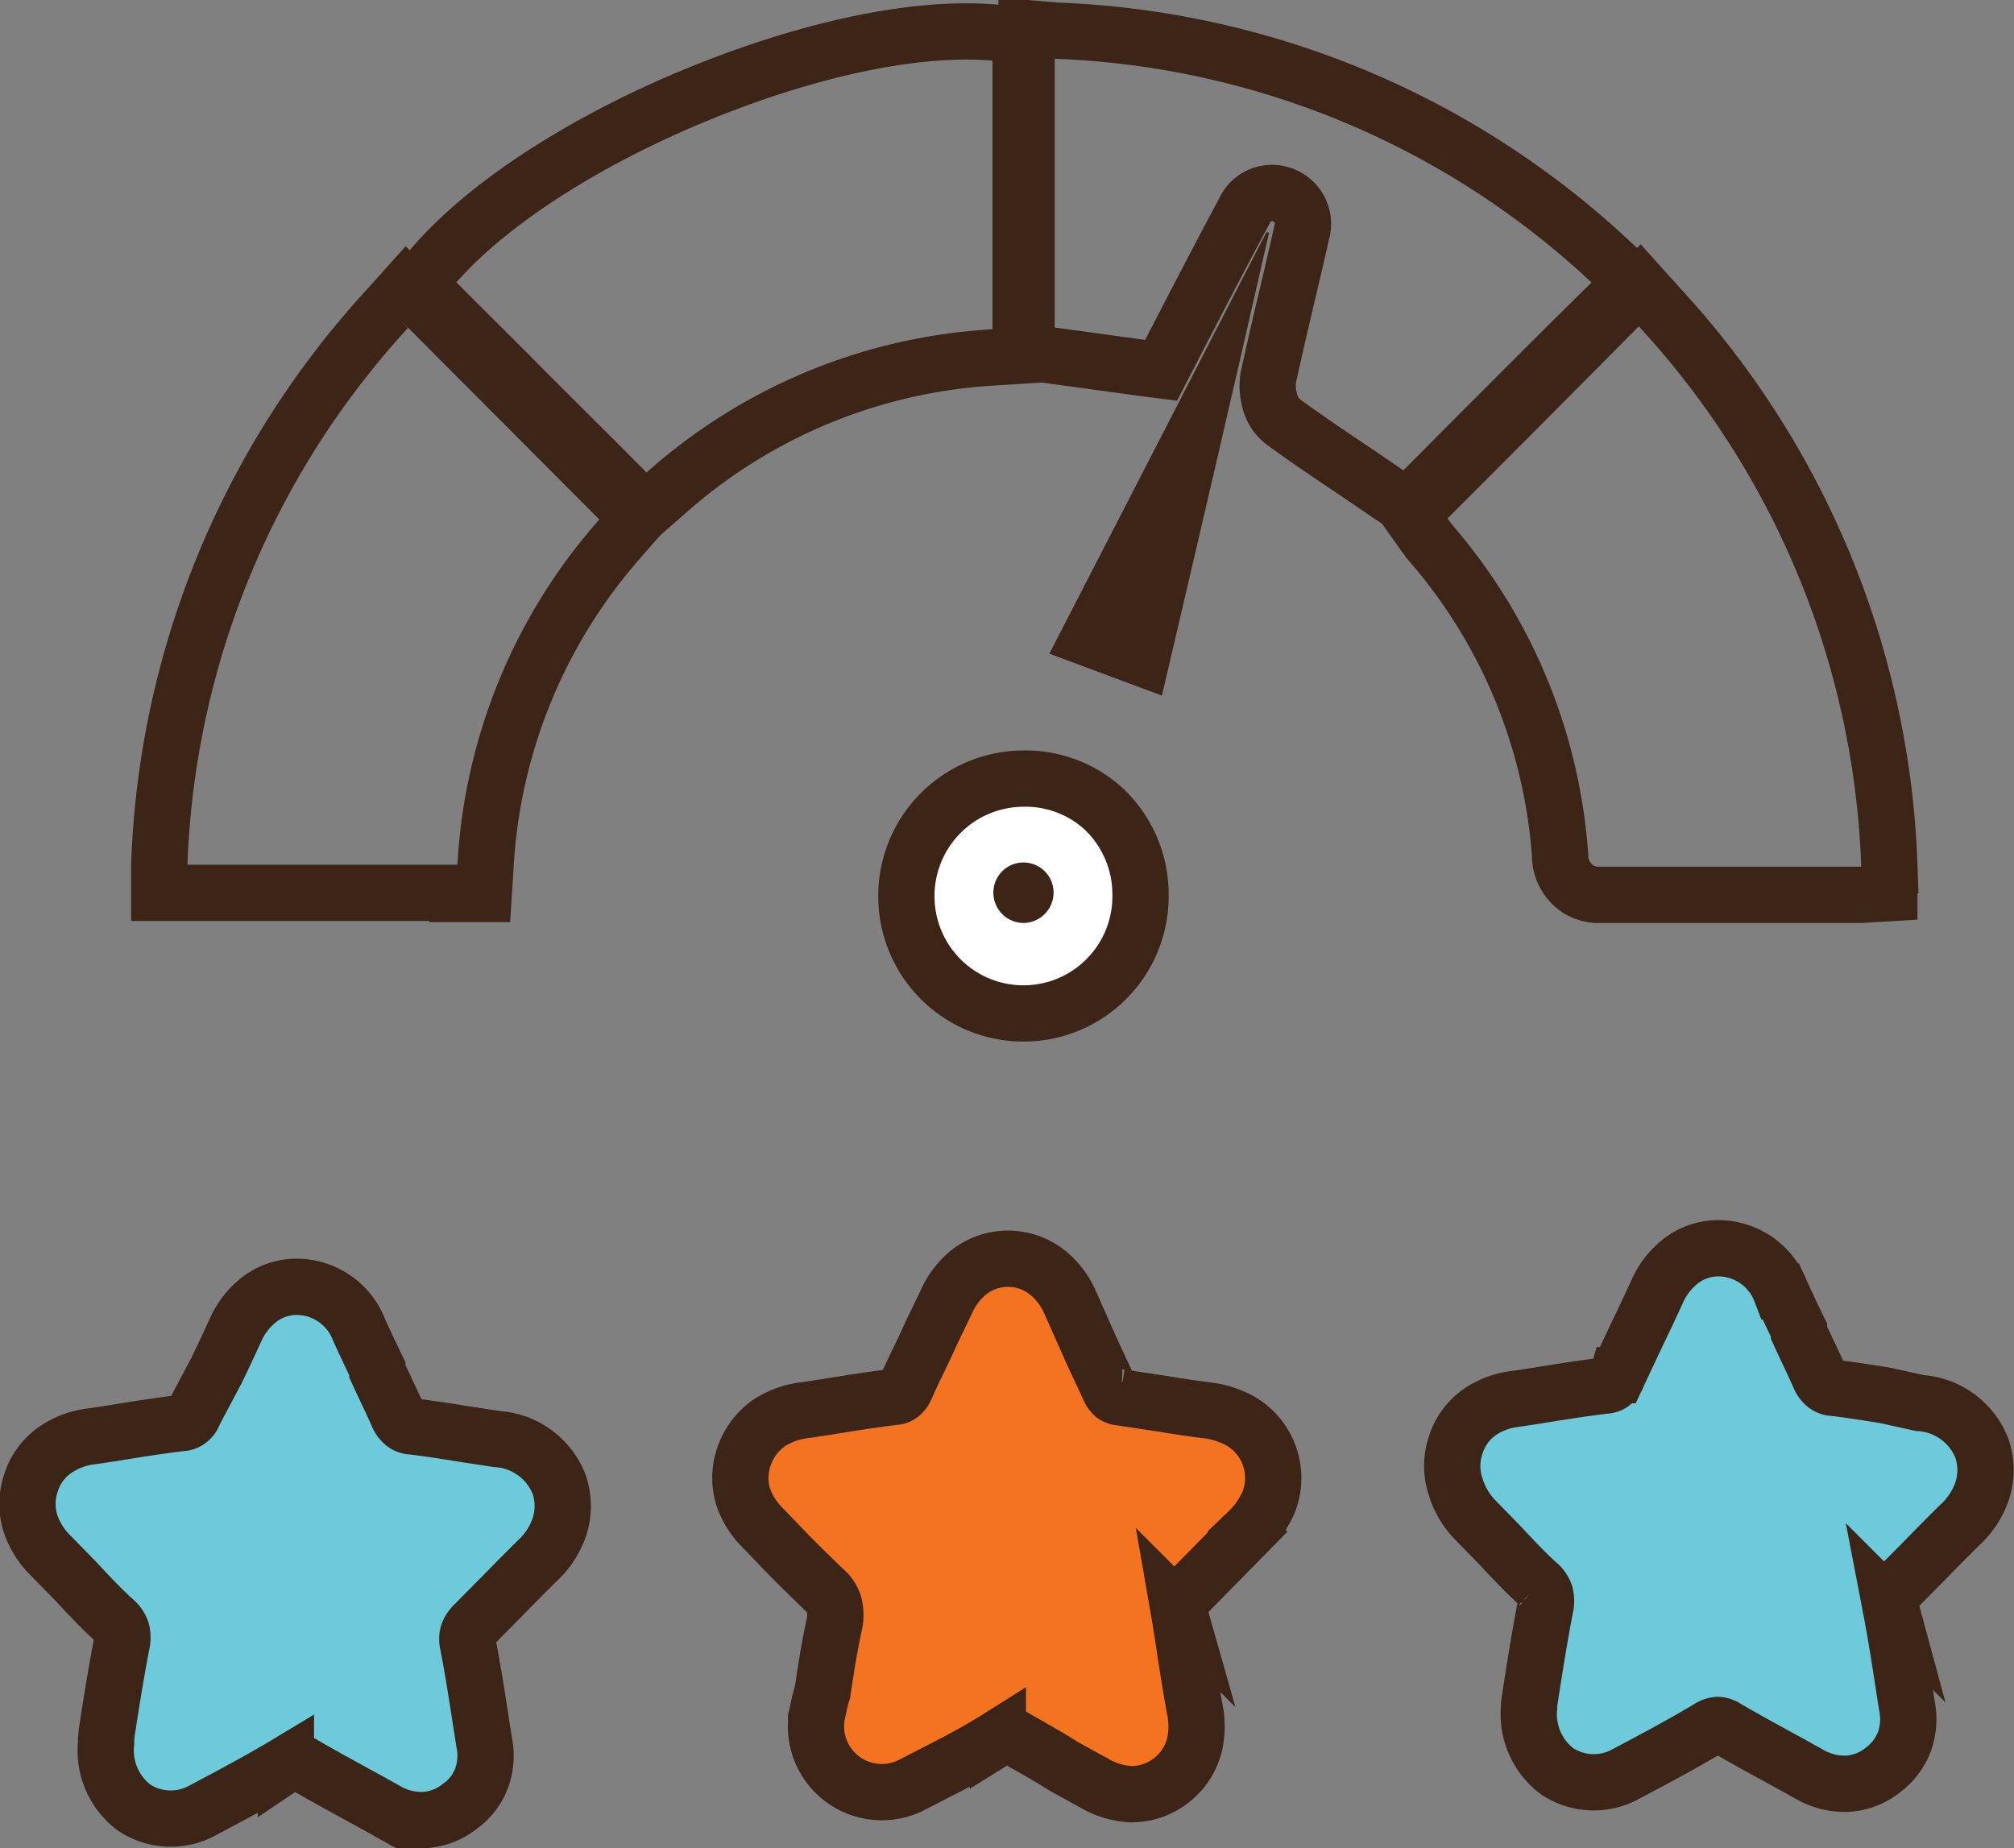 <svg xmlns="http://www.w3.org/2000/svg" viewBox="0 0 71.57 65.68"><rect x="0" y="0" width="71.57" height="65.68" fill="#808080" stroke="none"/><defs><style>.cls-1{fill:none;}.cls-1,.cls-2,.cls-3,.cls-5{stroke:#3c2517;stroke-width:2px;}.cls-2{fill:#6ccadb;}.cls-3{fill:#f37321;}.cls-4{fill:#3c2517;}.cls-5{fill:#fff;}</style></defs><g id="Layer_2" data-name="Layer 2"><g id="Layer_1-2" data-name="Layer 1"><path class="cls-1" d="M16.25,31.77h.94l.06-.93a19.16,19.16,0,0,1,4.8-11.72l.61-.7L22,17.75l-6.79-6.81-.75-.74-.7.78a30.76,30.76,0,0,0-8.1,19.75l0,1H16.25Z"/><path class="cls-1" d="M50.7,17.69l-.59.6.49.69.25.32.08.1h0a19,19,0,0,1,4.51,11,1.43,1.43,0,0,0,.68,1.22,1.5,1.5,0,0,0,.58.18h8.76l.53,0h.15l1-.06,0-1a30.8,30.8,0,0,0-8.16-19.81l-.71-.79-.74.75c-2.28,2.3-4.51,4.54-6.78,6.81Z"/><path class="cls-1" d="M36.27,2.15V1.24l-.91-.08c-3-.26-6.94.7-10.61,2.21s-7.23,3.67-9.28,6l-.63.7.67.67c1.12,1.12,2.25,2.24,3.37,3.37h0c1.13,1.13,2.26,2.25,3.39,3.39l.66.66.71-.62A19.12,19.12,0,0,1,35.33,12.7l.94-.06v-1h0v-.16h0V11.3h0v-.16h0V11h0v-.16h0v-.14h0v-.16h0v-.14h0v-.14h0V10h0V9.89h0V9.74h0V9.57h0V9.44h0V9.29h0V9.14h0V9h0V8.84h0V8.69h0V8.56h0V8.41h0V8.26h0V8.13h0V8h0V7.85h0V7.7h0V7.57h0V7.42h0V7.29h0V7.16h0V7h0V6.88h0V6.75h0V6.6h0V6.47h0V6.34h0V6.21h0V6.08h0V6h0V5.82h0V5.67h0V5.54h0V5.41h0V5.28h0V5.15h0V5h0V4.89h0v-.1h0V4.65h0V4.52h0V4.39h0V4.26h0V4.13h0V4h0v-.1h0V3.76h0V3.63h0V3.5h0v-.1h0V3.26h0V3.13h0V3h0v-.1h0V2.76h0V2.63h0v-.1h0V2.39h0V2.26h0v-.1Z"/><path class="cls-2" d="M3.77,61.84v.1a2.54,2.54,0,0,0,1,2.3,2.36,2.36,0,0,0,2.46.08h0c1-.53,2-1.06,2.93-1.62h0a.66.66,0,0,1,.31-.11.58.58,0,0,1,.31.11c.76.44,1.53.86,2.32,1.29l.68.38a2.49,2.49,0,0,0,1.27.31,2.22,2.22,0,0,0,1.28-.48h0a2.16,2.16,0,0,0,.78-1,2.31,2.31,0,0,0,.1-1.26c-.06-.37-.12-.76-.18-1.15-.12-.78-.25-1.58-.4-2.36h0a.73.73,0,0,1,0-.37.9.9,0,0,1,.23-.34l.92-.93c.44-.45.87-.89,1.32-1.33a2.92,2.92,0,0,0,.77-1.17,2.39,2.39,0,0,0,0-1.54h0a2.54,2.54,0,0,0-2.21-1.61h0l-1.18-.18c-.62-.1-1.25-.2-1.85-.27h0a.47.47,0,0,1-.29-.11.79.79,0,0,1-.22-.32c-.23-.52-.47-1-.71-1.53l0-.09c-.23-.47-.44-.92-.65-1.38h0a2.38,2.38,0,0,0-2.18-1.53,2.18,2.18,0,0,0-1.39.47,2.8,2.8,0,0,0-.79,1c-.23.5-.46,1-.71,1.51h0L6.9,50.2h0a.54.54,0,0,1-.18.27.44.44,0,0,1-.27.1c-.83.1-1.65.23-2.44.36l-.73.11A2.82,2.82,0,0,0,2,51.5a2.24,2.24,0,0,0-.9,1.2,2.31,2.31,0,0,0,0,1.49,2.89,2.89,0,0,0,.72,1.11l.85.87c.45.48.93,1,1.39,1.41h0a.86.86,0,0,1,.26.37,1,1,0,0,1,0,.49h0c-.21,1.09-.38,2.18-.53,3.14Z"/><path class="cls-2" d="M54.34,60.55v.1a2.54,2.54,0,0,0,1,2.3,2.36,2.36,0,0,0,2.46.08h0c1-.53,2-1.06,2.93-1.62h0a.66.66,0,0,1,.31-.11.58.58,0,0,1,.31.11c.76.44,1.53.86,2.32,1.29l.68.38a2.49,2.49,0,0,0,1.27.31,2.22,2.22,0,0,0,1.28-.48h0a2.28,2.28,0,0,0,.77-1,2.36,2.36,0,0,0,.1-1.26c-.06-.37-.12-.76-.18-1.15-.12-.78-.25-1.58-.4-2.36h0v0a.69.69,0,0,1,0-.36.9.9,0,0,1,.23-.34l.92-.93c.44-.45.87-.89,1.32-1.33a2.92,2.92,0,0,0,.77-1.17,2.39,2.39,0,0,0,0-1.54h0a2.54,2.54,0,0,0-2.21-1.61h0L67,49.59c-.62-.1-1.25-.2-1.85-.27h0a.47.47,0,0,1-.29-.11.79.79,0,0,1-.22-.32c-.23-.52-.47-1-.71-1.53l0-.09c-.23-.47-.44-.92-.65-1.38h0a2.38,2.38,0,0,0-2.18-1.53,2.18,2.18,0,0,0-1.39.47,2.8,2.8,0,0,0-.79,1c-.23.5-.46,1-.71,1.51h0l-.72,1.53h0a.54.54,0,0,1-.18.27.44.44,0,0,1-.27.1c-.83.1-1.65.23-2.44.36l-.73.11a2.82,2.82,0,0,0-1.24.44,2.24,2.24,0,0,0-.9,1.2,2.31,2.31,0,0,0,0,1.49A2.89,2.89,0,0,0,52.41,54l.85.87c.45.48.93,1,1.39,1.41h0a.86.86,0,0,1,.26.37,1,1,0,0,1,0,.49h0c-.21,1.09-.38,2.18-.53,3.14Z"/><path class="cls-3" d="M29,61.07v.15a2.34,2.34,0,0,0,3.46,2.18h0c1-.52,2-1,3-1.63a.76.76,0,0,1,.32-.11.68.68,0,0,1,.32.11c.55.32,1.14.64,1.7,1l1.09.6h0a2.88,2.88,0,0,0,1.28.39,2.29,2.29,0,0,0,1.44-.48h0A2.31,2.31,0,0,0,42.45,62a3,3,0,0,0,0-1.3c-.12-.68-.23-1.35-.33-2-.07-.48-.15-1-.23-1.46h0a.44.44,0,0,1,.17-.48l1.15-1.17h0l1.13-1.15h0a3.32,3.32,0,0,0,.74-1.05,2.34,2.34,0,0,0-1-2.89,3.31,3.31,0,0,0-1.26-.39h0c-.48-.06-1-.14-1.48-.22h0l-1.53-.23a.48.48,0,0,1-.23-.08.69.69,0,0,1-.17-.25L38.79,48,38,46.22a2.77,2.77,0,0,0-.78-1,2.25,2.25,0,0,0-2.8,0,2.79,2.79,0,0,0-.77,1c-.24.51-.49,1-.73,1.54h0c-.24.51-.49,1-.73,1.55h0a.67.67,0,0,1-.18.25.39.39,0,0,1-.22.08c-.82.1-1.64.23-2.43.36l-.73.11a3,3,0,0,0-1.24.42,2.37,2.37,0,0,0-.95,1.23,2.27,2.27,0,0,0,0,1.52,2.92,2.92,0,0,0,.72,1.07l.65.68c.46.48,1,1,1.46,1.45h0a1.08,1.08,0,0,1,.37.54,1.52,1.52,0,0,1,0,.74c-.17.79-.3,1.61-.41,2.37C29.12,60.45,29.08,60.77,29,61.07Z"/><path class="cls-1" d="M49.29,17.53,50,18l.59-.59,1.65-1.66c1.67-1.67,3.35-3.36,5.08-5.06L58,10l-.78-.71A30.45,30.45,0,0,0,37.53,1.09L36.48,1V2.17h0v.18h0v.18h0v.18h0v.18h0V3.1h0v.16h0v.16h0v.16h0v.16h0V4h0V4.1h0v.16h0v.14h0v.14h0v.14h0v.14h0V5h0v.14h0v.14h0v.12h0V5.6h0v.14h0v.12h0V6h0v.12h0v.12h0v.14h0v.12h0V6.7h0v.12h0V7h0v.12h0v.12h0v.12h0V7.5h0v.12h0v.12h0v.12h0V8h0v.12h0v.12h0v.12h0v.12h0v.1h0v.12h0v.12h0V9h0v.12h0V9.3h0v.12h0v.1h0v.12h0V9.8h0v.12h0v.12h0v.12h0v.12h0v.1h0v.12h0v.12h0v.12h0V11h0v.12h0v.12h0v.12h0v.12h0v.12h0v.92l.87.11,1.61.22h0l1.6.22.7.09.32-.62.43-.83c.74-1.43,1.47-2.83,2.22-4.23h0a1.07,1.07,0,0,1,1.36-.55h0a1.09,1.09,0,0,1,.67,1.32c-.14.63-.29,1.27-.44,1.91-.25,1.05-.5,2.12-.73,3.17a1.81,1.81,0,0,0,0,.77,1.54,1.54,0,0,0,.13.42,1.37,1.37,0,0,0,.42.5c.89.65,1.81,1.26,2.7,1.86Z"/><path class="cls-4" d="M41.29,24.72l-4-1.49L45,8.26l.1,0C43.84,13.81,42.56,19.3,41.29,24.72Z"/><path class="cls-5" d="M40.53,31.81h0a4.16,4.16,0,1,1-8.32.09h0a4.17,4.17,0,0,1,4.13-4.23,4.12,4.12,0,0,1,2.91,1.1A4.19,4.19,0,0,1,40.53,31.81Z"/><path class="cls-4" d="M36.36,32.8a1.08,1.08,0,0,1-1.06-1.08,1.07,1.07,0,0,1,2.14,0A1.08,1.08,0,0,1,36.36,32.8Z"/></g></g></svg>